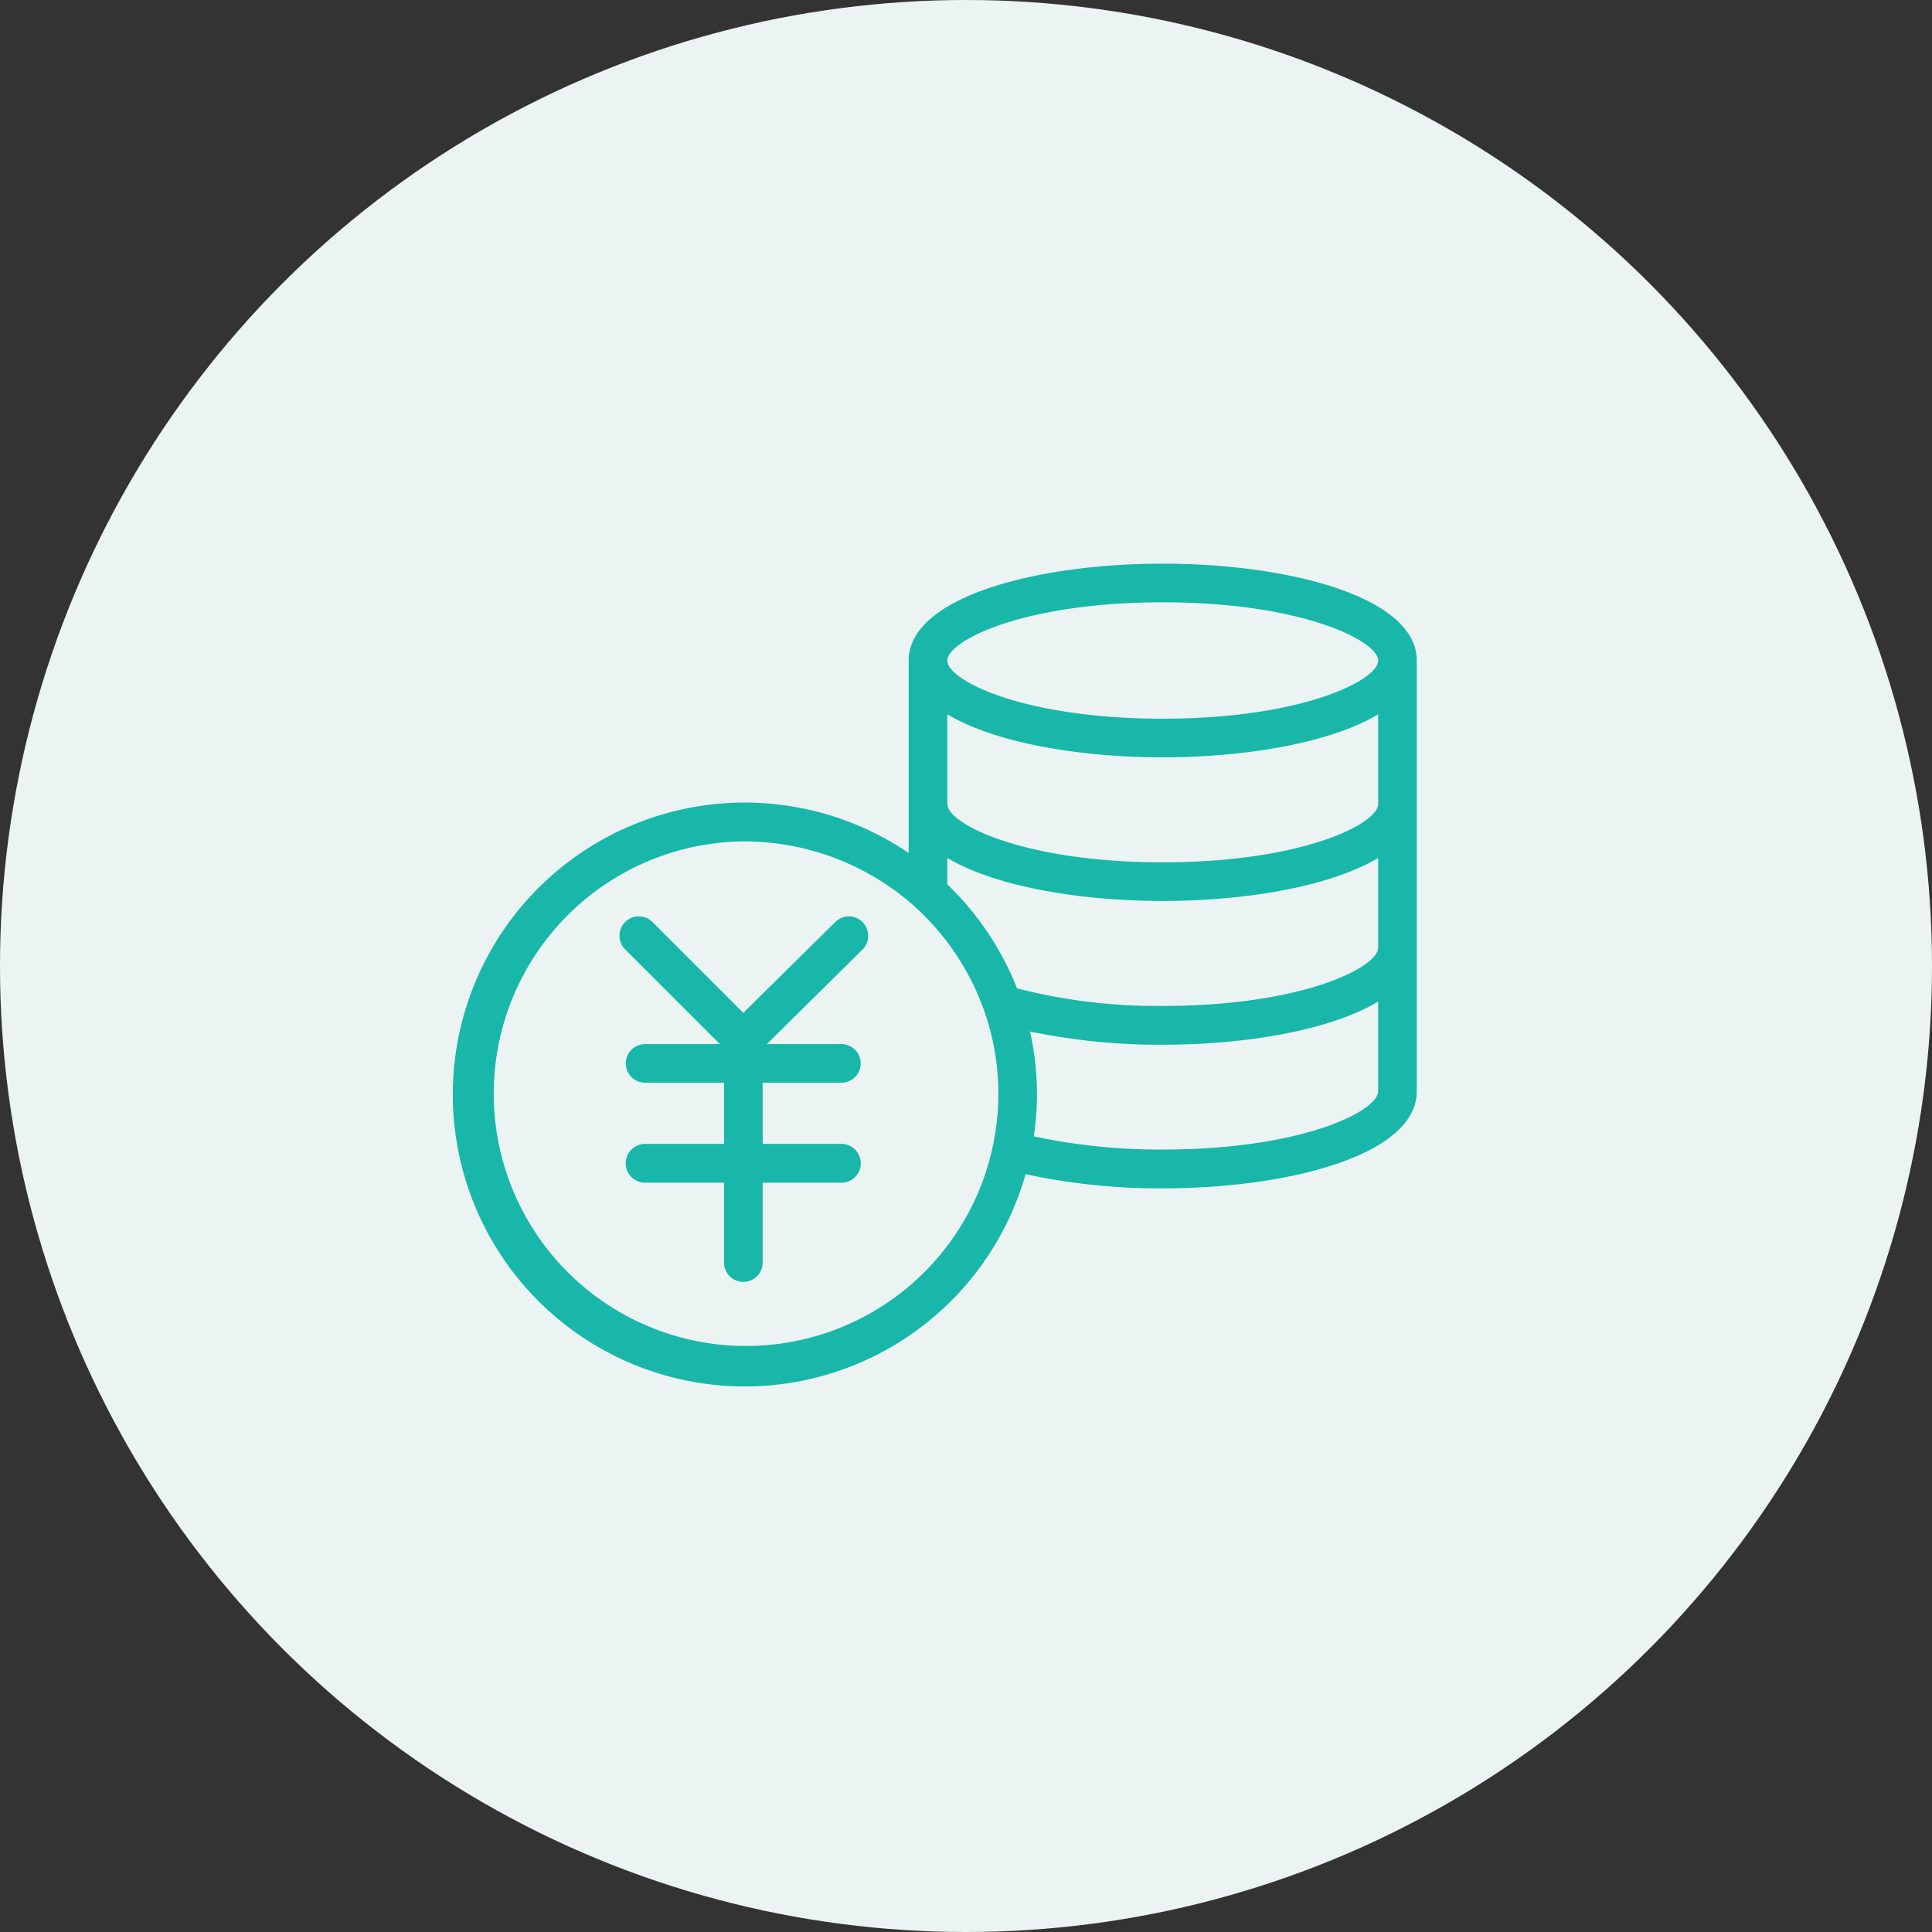 <svg id="icn__medical10.svg" xmlns="http://www.w3.org/2000/svg" width="120" height="120" viewBox="0 0 120 120">
  <rect x="0" y="0" width="120" height="120" fill="#333333" stroke="none"/>
  <defs>
    <style>
      .cls-1 {
        fill: #ebf4f3;
      }

      .cls-2 {
        fill: #18b7aa;
        fill-rule: evenodd;
      }
    </style>
  </defs>
  <circle id="bg" class="cls-1" cx="60" cy="60" r="60"/>
  <path id="シェイプ" class="cls-2" d="M1445.22,9515.81a39.4,39.4,0,0,1-8.52-.88,18.132,18.132,0,1,1-7.26-19.95v-11.95c0-3.95,7.94-6.02,15.78-6.02s15.78,2.07,15.78,6.02v26.75C1461,9513.74,1453.06,9515.81,1445.22,9515.81Zm-15.38-17.48a15.913,15.913,0,0,0-10.64-4.07,15.671,15.671,0,1,0,15.46,18.96,15.924,15.924,0,0,0,.35-3.29,15.483,15.483,0,0,0-.88-5.15h0A15.849,15.849,0,0,0,1429.84,9498.33Zm15.38-18.92c-8.66,0-13.38,2.39-13.38,3.62s4.72,3.61,13.38,3.61,13.38-2.39,13.38-3.61S1453.88,9479.41,1445.22,9479.41Zm13.38,6.96c-2.94,1.76-8.18,2.67-13.38,2.67s-10.44-.91-13.38-2.67v5.57c0,1.23,4.72,3.62,13.38,3.62s13.38-2.39,13.38-3.62v-5.57Zm0,8.92c-2.94,1.76-8.18,2.67-13.38,2.67s-10.44-.91-13.38-2.67v1.64a18.248,18.248,0,0,1,4.33,6.46,34.893,34.893,0,0,0,9.05,1.09c8.66,0,13.38-2.39,13.38-3.62v-5.57Zm0,8.92c-2.94,1.77-8.18,2.68-13.38,2.68a39.593,39.593,0,0,1-8.24-.82,18.41,18.41,0,0,1,.43,3.86,18.185,18.185,0,0,1-.2,2.65,37.219,37.219,0,0,0,8.01.82c8.66,0,13.38-2.39,13.38-3.62v-5.57Zm-37.97,2.64h4.63a1.2,1.2,0,0,1,0,2.4h-4.89v3.8h4.89a1.205,1.205,0,0,1,0,2.41h-4.89v4.96a1.2,1.2,0,0,1-2.4,0v-4.96h-4.9a1.205,1.205,0,0,1,0-2.41h4.9v-3.8h-4.9a1.2,1.2,0,1,1,0-2.4h4.64l-5.88-5.88a1.2,1.2,0,1,1,1.7-1.7l5.64,5.64,5.71-5.64a1.192,1.192,0,0,1,1.7.01,1.21,1.21,0,0,1-.01,1.7Z" transform="translate(-1373 -9442)"/>
</svg>
